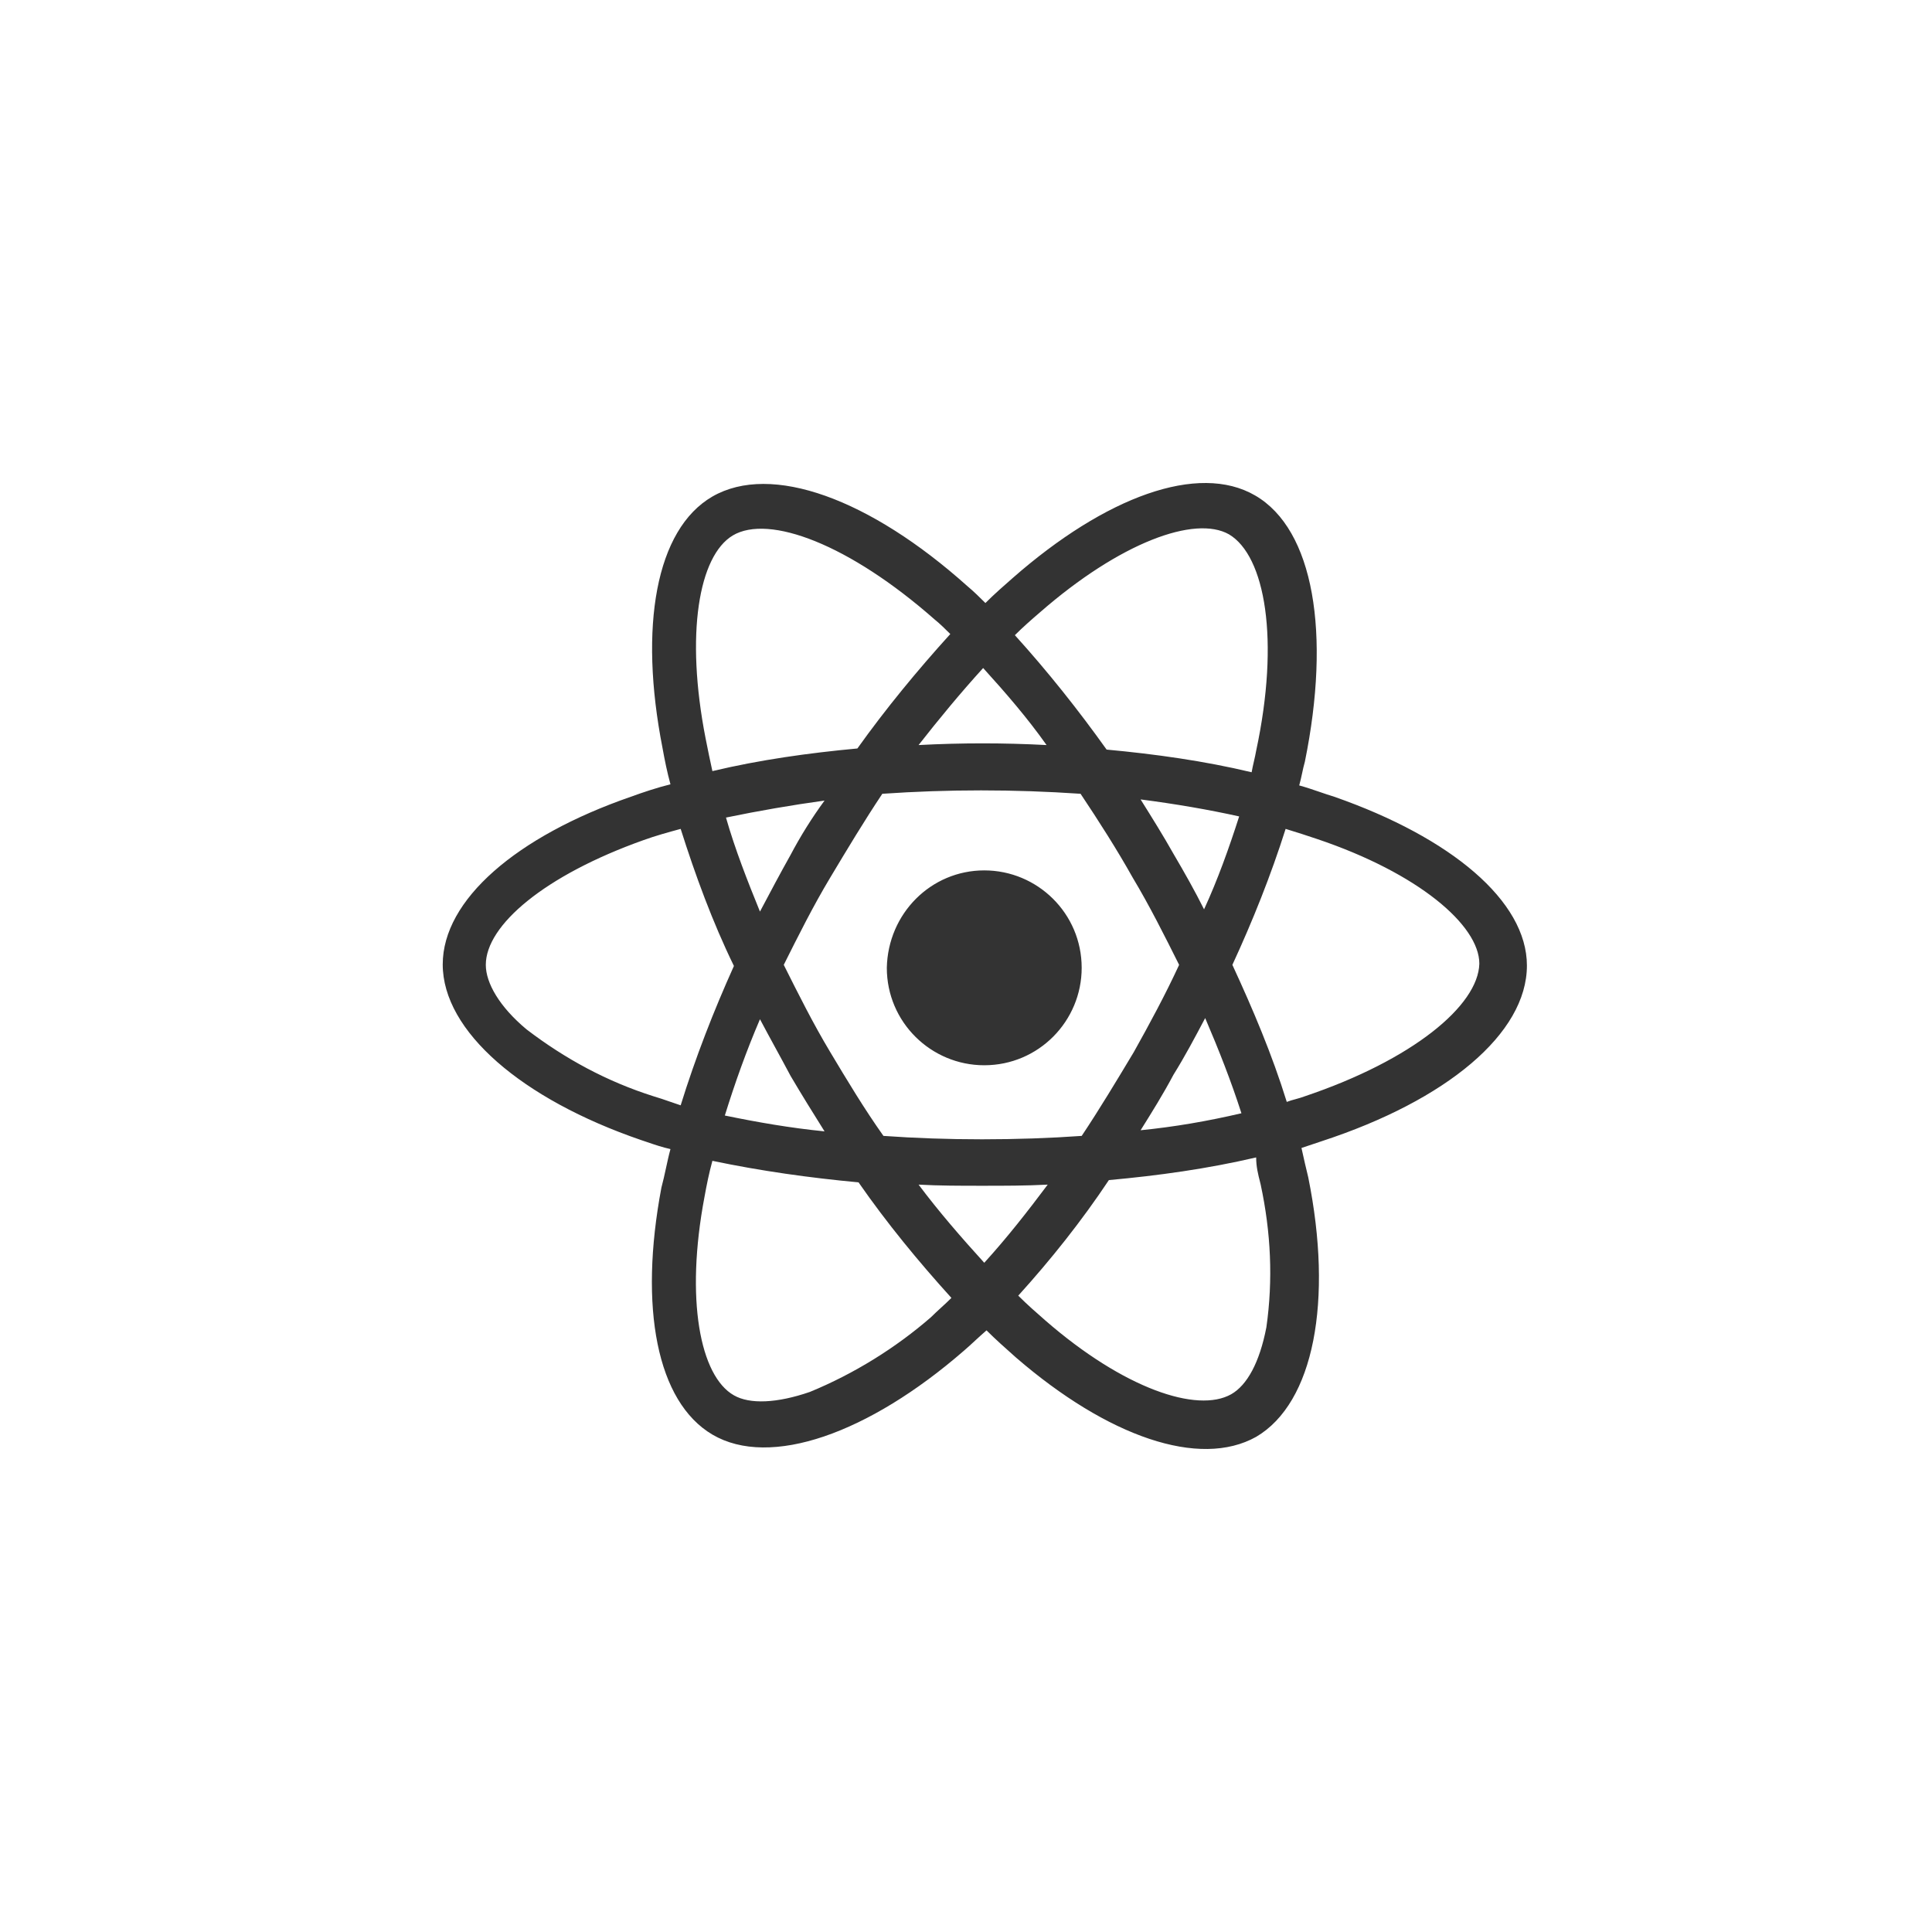 <?xml version="1.0" encoding="UTF-8"?>
<svg xmlns="http://www.w3.org/2000/svg" width="64" height="64" viewBox="0 0 64 64" fill="none">
  <path fill-rule="evenodd" clip-rule="evenodd" d="M43.718 26.235C43.499 26.16 43.275 26.083 43.038 26.018C43.075 25.887 43.104 25.756 43.132 25.625C43.16 25.493 43.188 25.362 43.226 25.23C44.089 20.99 43.526 17.537 41.574 16.411C39.698 15.323 36.621 16.449 33.543 19.151C33.243 19.413 32.943 19.676 32.643 19.976C32.455 19.789 32.267 19.601 32.042 19.413C28.815 16.524 25.55 15.323 23.598 16.449C21.722 17.537 21.159 20.765 21.947 24.78C22.022 25.193 22.097 25.568 22.21 25.981C21.759 26.093 21.309 26.244 20.896 26.394C17.106 27.707 14.666 29.809 14.666 31.948C14.666 34.162 17.294 36.414 21.234 37.765C21.302 37.788 21.369 37.81 21.436 37.833C21.695 37.922 21.941 38.005 22.21 38.065C22.153 38.272 22.107 38.487 22.06 38.703C22.013 38.919 21.966 39.135 21.91 39.341C21.159 43.319 21.759 46.434 23.598 47.522C25.512 48.648 28.777 47.485 31.93 44.745C32.061 44.633 32.183 44.52 32.305 44.407C32.427 44.295 32.549 44.182 32.68 44.07C32.98 44.37 33.318 44.67 33.656 44.97L33.656 44.97C36.696 47.597 39.736 48.648 41.612 47.597C43.526 46.471 44.164 43.094 43.338 39.003C43.263 38.703 43.188 38.366 43.113 38.028L43.113 38.028L43.788 37.802C47.917 36.451 50.581 34.237 50.581 31.985C50.581 29.846 48.067 27.745 44.201 26.394C44.041 26.346 43.881 26.291 43.718 26.235ZM43.226 36.315C43.132 36.352 43.029 36.38 42.926 36.409C42.822 36.437 42.719 36.465 42.626 36.502C42.138 34.926 41.5 33.425 40.824 31.962C41.5 30.498 42.1 28.997 42.588 27.458C42.963 27.571 43.301 27.683 43.639 27.796C46.979 28.922 49.005 30.648 49.005 31.924C48.968 33.313 46.791 35.114 43.226 36.315ZM41.762 39.242C42.1 40.818 42.175 42.395 41.95 43.971C41.725 45.134 41.312 45.885 40.787 46.185C39.661 46.823 37.221 45.997 34.632 43.745C34.332 43.483 34.031 43.22 33.731 42.92C34.819 41.719 35.833 40.443 36.733 39.092C38.385 38.942 39.998 38.717 41.612 38.341C41.612 38.648 41.674 38.893 41.742 39.16L41.762 39.242ZM26.826 46.11C25.738 46.485 24.837 46.523 24.312 46.222C23.186 45.584 22.698 43.032 23.336 39.655C23.411 39.242 23.486 38.867 23.599 38.454C25.212 38.792 26.826 39.017 28.44 39.167C29.378 40.518 30.429 41.794 31.517 42.995C31.404 43.108 31.292 43.211 31.179 43.314L31.179 43.314C31.067 43.417 30.954 43.52 30.841 43.633C29.678 44.646 28.29 45.509 26.826 46.11ZM21.647 36.315C20.108 35.827 18.72 35.076 17.444 34.101C16.543 33.35 16.093 32.562 16.093 31.962C16.093 30.648 18.044 28.997 21.309 27.833C21.722 27.683 22.135 27.571 22.548 27.458L22.548 27.458C23.036 28.997 23.599 30.535 24.312 31.999C23.636 33.5 23.036 35.039 22.548 36.615C22.431 36.576 22.318 36.537 22.21 36.5C22.006 36.429 21.819 36.364 21.647 36.315ZM23.373 24.456C22.698 21.003 23.148 18.414 24.274 17.738C25.475 17.025 28.14 18.038 30.954 20.515C31.142 20.666 31.329 20.853 31.48 21.003C30.391 22.204 29.34 23.48 28.402 24.794C26.788 24.944 25.175 25.169 23.599 25.544C23.523 25.206 23.448 24.831 23.373 24.456ZM38.873 28.284C38.535 27.683 38.16 27.083 37.784 26.483L37.784 26.482C38.948 26.633 40.036 26.82 41.049 27.045C40.712 28.096 40.336 29.147 39.886 30.123C39.586 29.522 39.248 28.922 38.873 28.284ZM32.568 22.129C33.318 22.955 34.031 23.78 34.669 24.681C33.243 24.606 31.855 24.606 30.429 24.681C31.104 23.818 31.817 22.955 32.568 22.129ZM26.188 28.321C25.85 28.922 25.513 29.559 25.175 30.197L25.175 30.198C24.762 29.184 24.349 28.134 24.049 27.083C25.137 26.858 26.226 26.67 27.314 26.52C26.895 27.092 26.519 27.694 26.188 28.321ZM27.314 37.478C26.188 37.366 25.1 37.178 24.011 36.953C24.349 35.864 24.724 34.814 25.175 33.763C25.344 34.082 25.512 34.392 25.681 34.701C25.85 35.011 26.019 35.32 26.188 35.639C26.563 36.277 26.939 36.878 27.314 37.478L27.314 37.478ZM32.605 41.831C31.855 41.006 31.104 40.143 30.429 39.242C31.104 39.28 31.817 39.28 32.53 39.28C33.281 39.28 33.994 39.28 34.707 39.242C34.031 40.143 33.356 41.006 32.605 41.831ZM39.923 33.725C40.374 34.776 40.787 35.827 41.124 36.878C39.998 37.141 38.91 37.328 37.784 37.441C38.16 36.84 38.535 36.24 38.873 35.602C39.248 35.001 39.586 34.363 39.923 33.725V33.725ZM37.559 34.851V34.851C36.996 35.789 36.433 36.728 35.833 37.628C34.782 37.703 33.656 37.741 32.53 37.741C31.404 37.741 30.316 37.703 29.265 37.628C28.627 36.728 28.064 35.79 27.502 34.851L27.502 34.851C26.939 33.913 26.451 32.937 25.963 31.962L25.963 31.962C26.451 30.986 26.939 30.01 27.502 29.072C28.064 28.134 28.627 27.195 29.228 26.295C31.404 26.145 33.581 26.145 35.795 26.295C36.396 27.195 36.996 28.134 37.522 29.072C38.084 30.01 38.572 30.986 39.06 31.962C38.61 32.937 38.084 33.913 37.559 34.851ZM40.712 17.701C41.912 18.414 42.4 21.191 41.612 24.869C41.593 24.981 41.565 25.103 41.537 25.225V25.225C41.509 25.347 41.481 25.469 41.462 25.582C39.886 25.206 38.272 24.981 36.658 24.831C35.72 23.518 34.707 22.242 33.619 21.041C33.881 20.778 34.182 20.515 34.444 20.29C37.109 17.963 39.586 17.063 40.712 17.701ZM32.605 28.833C34.369 28.833 35.832 30.259 35.832 32.06C35.832 33.824 34.406 35.288 32.605 35.288C30.841 35.288 29.377 33.861 29.377 32.06C29.415 30.259 30.841 28.833 32.605 28.833Z" fill="#333333"></path>
</svg>
